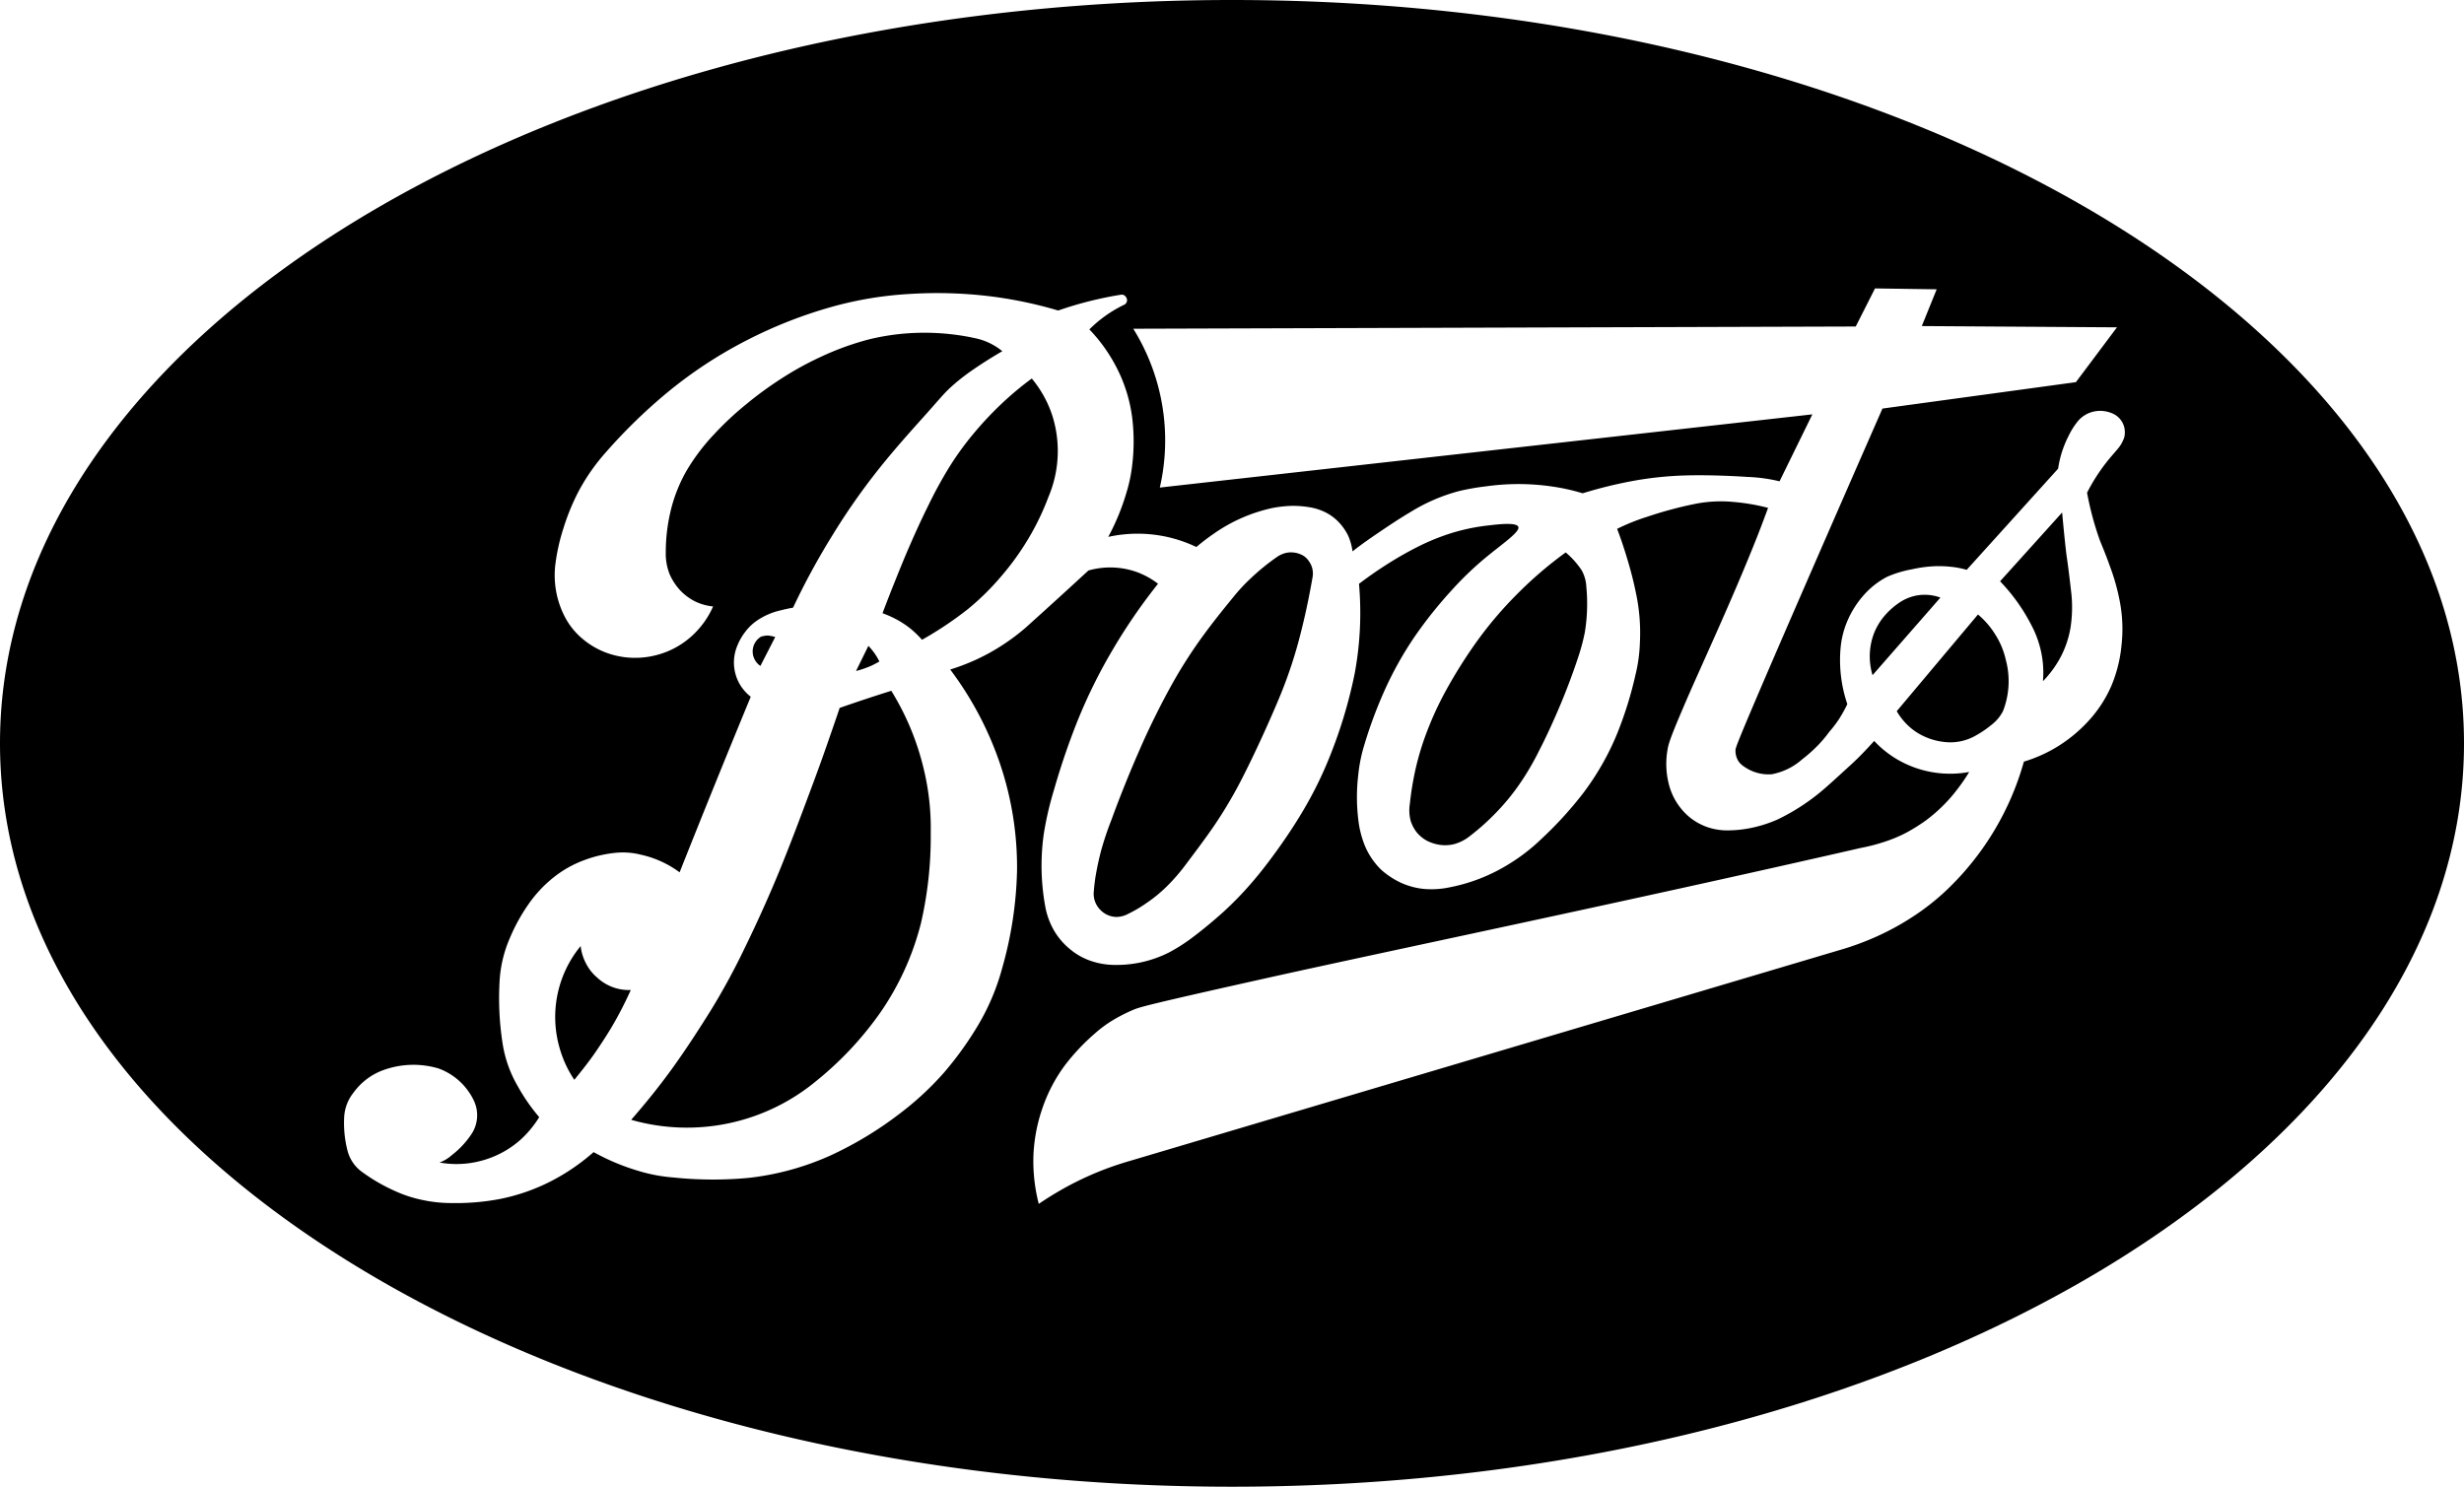 <?xml version="1.0" encoding="UTF-8"?>
<svg xmlns="http://www.w3.org/2000/svg" viewBox="0 0 331.16 199.85">
  <defs>
    <style>.cls-1{fill:#000;}</style>
  </defs>
  <title>general-facebook-icon-2Asset 1</title>
  <g id="Layer_2" data-name="Layer 2">
    <g id="Layer_1-2" data-name="Layer 1">
      <path class="cls-1" d="M122.62,98.5a35.83,35.83,0,0,0-2.83-5.64c-2.33.73-4.65,1.5-6.94,2.3-.53,1.58-1.08,3.16-1.63,4.74s-1.1,3.14-2.13,5.9-2.49,6.71-4.07,10.61-3.33,7.75-4.92,11a91,91,0,0,1-4.62,8.49c-1.62,2.59-3.25,5.1-5,7.54s-3.66,4.81-5.65,7.09a27.22,27.22,0,0,0,24.91-5.25,45.16,45.16,0,0,0,8.55-9.13,37.09,37.09,0,0,0,5.49-12.07A51.7,51.7,0,0,0,125.09,112a34,34,0,0,0-.68-7.46A36.41,36.41,0,0,0,122.62,98.5ZM175.2,74.72a3.28,3.28,0,0,0-2.31-.41,3.78,3.78,0,0,0-1.12.46,29.58,29.58,0,0,0-3.7,3,22.66,22.66,0,0,0-2.17,2.32c-1,1.22-2.53,3.09-3.94,5a64.57,64.57,0,0,0-4.28,6.59,104,104,0,0,0-4.65,9.41c-1.5,3.42-2.85,6.9-3.65,9.11a42,42,0,0,0-1.38,4.1c-.26,1-.47,1.91-.64,2.86a23.38,23.38,0,0,0-.35,2.63,3.05,3.05,0,0,0,.83,2.47,3.09,3.09,0,0,0,2.17,1,3.34,3.34,0,0,0,1.52-.37,17.79,17.79,0,0,0,2.63-1.55,18.92,18.92,0,0,0,2.64-2.17,25.66,25.66,0,0,0,2.6-3c1-1.34,2.39-3.16,3.66-5a59.17,59.17,0,0,0,4.07-6.92c1.6-3.15,3.6-7.52,5-10.93A61.21,61.21,0,0,0,174.84,85c.63-2.47,1.15-5,1.58-7.48a2.78,2.78,0,0,0-.45-2A2.56,2.56,0,0,0,175.2,74.72ZM138.67,50.88a43.29,43.29,0,0,0-4.1,3.43,46.51,46.51,0,0,0-3.66,3.9,40.33,40.33,0,0,0-3.24,4.44A57.81,57.81,0,0,0,124.74,68c-.93,1.87-1.79,3.77-2.52,5.45s-1.31,3.12-1.9,4.59-1.16,2.92-1.71,4.39a14.37,14.37,0,0,1,2,.9,12.71,12.71,0,0,1,1.79,1.2A14.06,14.06,0,0,1,123.92,86a47.86,47.86,0,0,0,6.2-4.15,34.34,34.34,0,0,0,4.46-4.4,35.85,35.85,0,0,0,3.66-5.09,34.65,34.65,0,0,0,2.67-5.56,15.79,15.79,0,0,0,.5-11A15.16,15.16,0,0,0,138.67,50.88Zm-58.4,80.54a6.09,6.09,0,0,1-1.51-1.91,6.44,6.44,0,0,1-.72-2.34,15,15,0,0,0-2.85,13.63,14.82,14.82,0,0,0,2,4.35c1-1.23,2-2.48,2.9-3.8s1.76-2.64,2.53-4,1.5-2.81,2.16-4.27a6.26,6.26,0,0,1-4.51-1.66Zm37.92-42.5a8.31,8.31,0,0,0-1.48-2.1l-1.66,3.38a13.58,13.58,0,0,0,2.14-.75C117.54,89.28,117.86,89.11,118.19,88.92Zm-16,.61,2-3.9a4.92,4.92,0,0,0-1-.2,3.23,3.23,0,0,0-.92.16,2.32,2.32,0,0,0-.77,3.19,1.07,1.07,0,0,0,.15.22,2.21,2.21,0,0,0,.57.53Zm155-9.39a6.13,6.13,0,0,0-1.83.81,9.77,9.77,0,0,0-2,1.74,8.33,8.33,0,0,0-1.49,2.43,8.72,8.72,0,0,0-.2,5.64l9.12-10.43a6.1,6.1,0,0,0-3.61-.19ZM165.58,0C74.13,0,0,44.74,0,99.92s74.13,99.93,165.58,99.93,165.58-44.74,165.58-99.93S257,0,165.58,0ZM285.32,59.23a4.09,4.09,0,0,1-.65,1.05c-.37.45-.94,1.08-1.46,1.73a25.25,25.25,0,0,0-2.71,4.22,41.42,41.42,0,0,0,1.71,6.38c.4,1,.83,2,1.34,3.45a28.53,28.53,0,0,1,1.4,5.06,19.6,19.6,0,0,1,.18,5.62,18.51,18.51,0,0,1-1.35,5.42,16.86,16.86,0,0,1-2.88,4.52,19.58,19.58,0,0,1-4.06,3.48,19.06,19.06,0,0,1-4.83,2.22,37.92,37.92,0,0,1-10.43,17.31,31.85,31.85,0,0,1-4.49,3.53,35.36,35.36,0,0,1-4.83,2.65,37.63,37.63,0,0,1-5.14,1.88l-95.28,28.31a42.17,42.17,0,0,0-8.36,3.41,44.9,44.9,0,0,0-3.87,2.36,23.05,23.05,0,0,1-.72-6.46,22.17,22.17,0,0,1,1.21-6.4,21.1,21.1,0,0,1,3-5.74,28.28,28.28,0,0,1,4-4.26,16.38,16.38,0,0,1,2.75-2,22.72,22.72,0,0,1,2.47-1.23c.84-.35,1.71-.65,18-4.28s48.14-10.23,79.83-17.49a24.53,24.53,0,0,0,3.06-.79,19.19,19.19,0,0,0,3-1.25,25,25,0,0,0,2.65-1.66,21.49,21.49,0,0,0,2.23-1.92,20.93,20.93,0,0,0,1.92-2.18,24.31,24.31,0,0,0,1.65-2.4,14.08,14.08,0,0,1-9.08-1.36,13.68,13.68,0,0,1-3.69-2.81c-1,1.1-2,2.17-3.12,3.19s-2.17,2-3.31,3a28.37,28.37,0,0,1-6.54,4.36,17.48,17.48,0,0,1-3.23,1.07,15.83,15.83,0,0,1-3.29.4,8.29,8.29,0,0,1-2.8-.39,8,8,0,0,1-2.4-1.28,8.45,8.45,0,0,1-2.89-4.46,11,11,0,0,1-.2-4.68c.12-.75.32-1.5,2.12-5.7,2.06-4.87,6.51-14.29,10-23.14.48-1.22.94-2.46,1.4-3.7a27.31,27.31,0,0,0-4.57-.79,17.92,17.92,0,0,0-5.17.24,52.72,52.72,0,0,0-6.55,1.76,27.62,27.62,0,0,0-4,1.61c.54,1.4,1,2.82,1.43,4.26s.8,2.89,1.06,4.18a25.77,25.77,0,0,1,.57,6.9,20.91,20.91,0,0,1-.6,4.31,50.77,50.77,0,0,1-2.46,7.89,35.85,35.85,0,0,1-4.57,8,50.83,50.83,0,0,1-5.69,6.22,24.79,24.79,0,0,1-4.14,3.21,23.53,23.53,0,0,1-3.94,2,23.13,23.13,0,0,1-4.09,1.2,11.81,11.81,0,0,1-3.46.24,9.67,9.67,0,0,1-3.17-.84,10.89,10.89,0,0,1-2.6-1.7,9.67,9.67,0,0,1-2.49-3.94,13.32,13.32,0,0,1-.57-2.32,25.47,25.47,0,0,1-.08-6.47,21,21,0,0,1,.82-4.09A60.51,60.51,0,0,1,186,93a47.46,47.46,0,0,1,4.08-7.35,58.1,58.1,0,0,1,5-6.28,44,44,0,0,1,5-4.75c1.83-1.49,4-3,4-3.69s-2.08-.54-3.94-.31a26.88,26.88,0,0,0-4.94,1,29.65,29.65,0,0,0-4.43,1.77,47.39,47.39,0,0,0-4.17,2.35c-1.35.85-2.66,1.76-3.95,2.74a44.7,44.7,0,0,1-.57,12,63.83,63.83,0,0,1-3.75,12.16,51.66,51.66,0,0,1-3,6c-1.13,1.94-2.37,3.81-3.56,5.47s-2.3,3.11-3.5,4.5a45.7,45.7,0,0,1-3.81,3.94c-1.36,1.23-2.77,2.39-4,3.32a23.47,23.47,0,0,1-3.38,2.18,15.62,15.62,0,0,1-7.13,1.66,10.18,10.18,0,0,1-3.28-.52,8.81,8.81,0,0,1-2.84-1.58,9.29,9.29,0,0,1-2.13-2.46,10,10,0,0,1-1.22-3.31,30.42,30.42,0,0,1-.2-9.71,43.18,43.18,0,0,1,1.34-5.83,97.07,97.07,0,0,1,3.16-9.3,70.84,70.84,0,0,1,4.76-9.65,75.9,75.9,0,0,1,6.1-8.88,10.86,10.86,0,0,0-2.87-1.58,10.66,10.66,0,0,0-6.49-.2c-2.8,2.59-5.63,5.16-8.44,7.69a28.52,28.52,0,0,1-3.12,2.34,27.51,27.51,0,0,1-3.4,1.89A29.22,29.22,0,0,1,127.71,90a45.22,45.22,0,0,1,6.73,12.78A43.42,43.42,0,0,1,136.69,117a51.82,51.82,0,0,1-2,13.15,30.66,30.66,0,0,1-3.44,8,45.17,45.17,0,0,1-4.41,6.07,40.36,40.36,0,0,1-6,5.54,48.69,48.69,0,0,1-9.26,5.58,36.61,36.61,0,0,1-11,3,51.65,51.65,0,0,1-10.1-.06,21.83,21.83,0,0,1-4.6-.86,29.92,29.92,0,0,1-6.1-2.55,28.12,28.12,0,0,1-5.9,4,26.28,26.28,0,0,1-6.73,2.31,31.89,31.89,0,0,1-6.47.54,18.54,18.54,0,0,1-3.93-.42,17,17,0,0,1-3.62-1.18,24,24,0,0,1-4.37-2.51,5.1,5.1,0,0,1-2.07-3,14.84,14.84,0,0,1-.43-4.5,5.76,5.76,0,0,1,1.28-3.27,8.52,8.52,0,0,1,4-3,11.86,11.86,0,0,1,7.38-.22A8.45,8.45,0,0,1,63.71,148a4.58,4.58,0,0,1-.28,4.35,11.73,11.73,0,0,1-2.7,2.92,5,5,0,0,1-1.66,1,12.82,12.82,0,0,0,3.91.1,13.1,13.1,0,0,0,3.78-1.08A12.85,12.85,0,0,0,70,153.17a14,14,0,0,0,2.47-3A25,25,0,0,1,69.58,146a16.38,16.38,0,0,1-2-5.54,39.56,39.56,0,0,1-.44-8.49,16.84,16.84,0,0,1,1.37-5.84A24.41,24.41,0,0,1,71,121.59,16.94,16.94,0,0,1,74.33,118a14.8,14.8,0,0,1,4.2-2.38,16.72,16.72,0,0,1,4.4-1,9.85,9.85,0,0,1,3.2.27,13.89,13.89,0,0,1,2.73.91,13.68,13.68,0,0,1,2.48,1.46q4.69-11.82,9.56-23.6a6,6,0,0,1-1.3-1.4,5.83,5.83,0,0,1-.48-5.52,7.41,7.41,0,0,1,1-1.75,6.78,6.78,0,0,1,1.41-1.42,9.1,9.1,0,0,1,3.37-1.52c.56-.15,1.12-.26,1.69-.37A96.27,96.27,0,0,1,111.85,72a88.62,88.62,0,0,1,6.34-9.06c2.3-2.88,4.79-5.61,6.36-7.37s2.21-2.55,3.06-3.36a27.3,27.3,0,0,1,3.1-2.47c1.21-.84,2.6-1.72,4-2.53a8.46,8.46,0,0,0-3.56-1.73,32,32,0,0,0-7.17-.75,31.31,31.31,0,0,0-7.15.88A37.61,37.61,0,0,0,110.25,48a41.9,41.9,0,0,0-5.25,2.9,48.32,48.32,0,0,0-4.72,3.45,41.52,41.52,0,0,0-4.28,4,27.63,27.63,0,0,0-3.66,4.81,20.37,20.37,0,0,0-2.23,5.62,23.89,23.89,0,0,0-.63,5.46,7.49,7.49,0,0,0,.54,3,8,8,0,0,0,1.39,2.11,7.3,7.3,0,0,0,2,1.49,7.11,7.11,0,0,0,2.43.68A11.66,11.66,0,0,1,93.49,85a11.23,11.23,0,0,1-3.42,2.41,11.43,11.43,0,0,1-4.07,1,11.17,11.17,0,0,1-4.14-.54,10.66,10.66,0,0,1-3.57-2A9.64,9.64,0,0,1,76,83.08a12.12,12.12,0,0,1-1.36-7.21A26.18,26.18,0,0,1,75.73,71a29.7,29.7,0,0,1,2-4.89,26.84,26.84,0,0,1,3.74-5.36,72.31,72.31,0,0,1,8.23-8,59.14,59.14,0,0,1,10.65-7,61,61,0,0,1,11.43-4.5,48.92,48.92,0,0,1,10.4-1.73,59.08,59.08,0,0,1,10.13.22,56.7,56.7,0,0,1,9.91,2,49.8,49.8,0,0,1,8.41-2.12.66.66,0,0,1,.71.33.68.68,0,0,1-.14.95l-.08.05a17.13,17.13,0,0,0-4.71,3.33,21.65,21.65,0,0,1,3.86,5.53,20.25,20.25,0,0,1,1.91,6.45,26.44,26.44,0,0,1,0,6.16,20.8,20.8,0,0,1-.77,3.75,31,31,0,0,1-2.46,6,18.31,18.31,0,0,1,11.84,1.36,29.39,29.39,0,0,1,2.36-1.8A21.74,21.74,0,0,1,171,68.29a16.29,16.29,0,0,1,2.6-.29,13.54,13.54,0,0,1,2.54.21,7.44,7.44,0,0,1,2.1.71A6.45,6.45,0,0,1,180,70.27a7.18,7.18,0,0,1,1.21,1.78,7.86,7.86,0,0,1,.57,2.07c1.25-1,2.57-1.89,3.88-2.78s2.66-1.77,3.86-2.48A24.18,24.18,0,0,1,196.14,66a32,32,0,0,1,3.63-.63,31.18,31.18,0,0,1,8.63,0,27.6,27.6,0,0,1,4.31.94,59.63,59.63,0,0,1,6.58-1.63,46.44,46.44,0,0,1,7.25-.77c2.78-.08,6.12.05,8.32.2a21.6,21.6,0,0,1,4.31.59l4.41-9-87.7,9.84a28.4,28.4,0,0,0-3.57-21.35l97.1-.3L252,38.77l8.29.12-2,4.94,26.23.17L279,51.37l-26,3.55c-6.58,15-13.12,30-16.41,37.68s-3.34,8-3.34,8.24a2.61,2.61,0,0,0,.49,1.62,3.25,3.25,0,0,0,.8.68,5.71,5.71,0,0,0,3.57.94,8.55,8.55,0,0,0,4.09-2,19.51,19.51,0,0,0,1.94-1.7,16.27,16.27,0,0,0,1.71-2,15.8,15.8,0,0,0,1.32-1.73,18.53,18.53,0,0,0,1.11-2,18.4,18.4,0,0,1-.91-7.51,12,12,0,0,1,1-3.86,12.71,12.71,0,0,1,2.17-3.34,10.83,10.83,0,0,1,3.12-2.42,15,15,0,0,1,3.34-1,17.27,17.27,0,0,1,2.69-.39,15.16,15.16,0,0,1,2.52.06,11.74,11.74,0,0,1,2.11.41L276.61,63A14,14,0,0,1,278,58.63a10.08,10.08,0,0,1,1.12-1.83,3.87,3.87,0,0,1,2.45-1.51,4,4,0,0,1,1.38,0,4,4,0,0,1,1.25.43,2.73,2.73,0,0,1,1.37,2.57A2.06,2.06,0,0,1,285.32,59.23Zm-7.6,15.28c-.22-1.87-.4-3.75-.57-5.62l-8.34,9.25A24.77,24.77,0,0,1,273,84a13.56,13.56,0,0,1,1,2.39,13.35,13.35,0,0,1,.57,5.18A14.07,14.07,0,0,0,277,88.22a13.12,13.12,0,0,0,1.29-3.94,18,18,0,0,0,.11-4.4C278.21,78.24,278,76.38,277.72,74.51Zm-9.54,10.81a11.28,11.28,0,0,0-2.34-2.72l-10.92,13a8.59,8.59,0,0,0,1.6,2,7.84,7.84,0,0,0,2.11,1.4,8.47,8.47,0,0,0,2.46.71,6.89,6.89,0,0,0,4.63-.94,12.93,12.93,0,0,0,1.89-1.3,5.44,5.44,0,0,0,1.6-1.9,11.06,11.06,0,0,0,.37-6.87A10.66,10.66,0,0,0,268.18,85.32Zm-55.61-8.67a11.34,11.34,0,0,0-2.14-2.39,52.72,52.72,0,0,0-6.43,5.5,51.78,51.78,0,0,0-5.49,6.43,66.07,66.07,0,0,0-4.23,6.73,43.56,43.56,0,0,0-2.46,5.33,36.6,36.6,0,0,0-1.57,5.13,41.47,41.47,0,0,0-.77,4.7,5.48,5.48,0,0,0,.12,2.28,5,5,0,0,0,.77,1.48,4.7,4.7,0,0,0,1.31,1.12,5.46,5.46,0,0,0,1.8.6,5,5,0,0,0,1.92-.08,5.82,5.82,0,0,0,2.17-1.11,31,31,0,0,0,3.37-3,29.44,29.44,0,0,0,3.2-3.85,35.64,35.64,0,0,0,2.72-4.62c.94-1.81,1.94-4,2.85-6.16s1.75-4.44,2.29-6.08A27.53,27.53,0,0,0,213,85a23.9,23.9,0,0,0,.2-6.15,5,5,0,0,0-.63-2.2Z"></path>
    </g>
  </g>
</svg>
